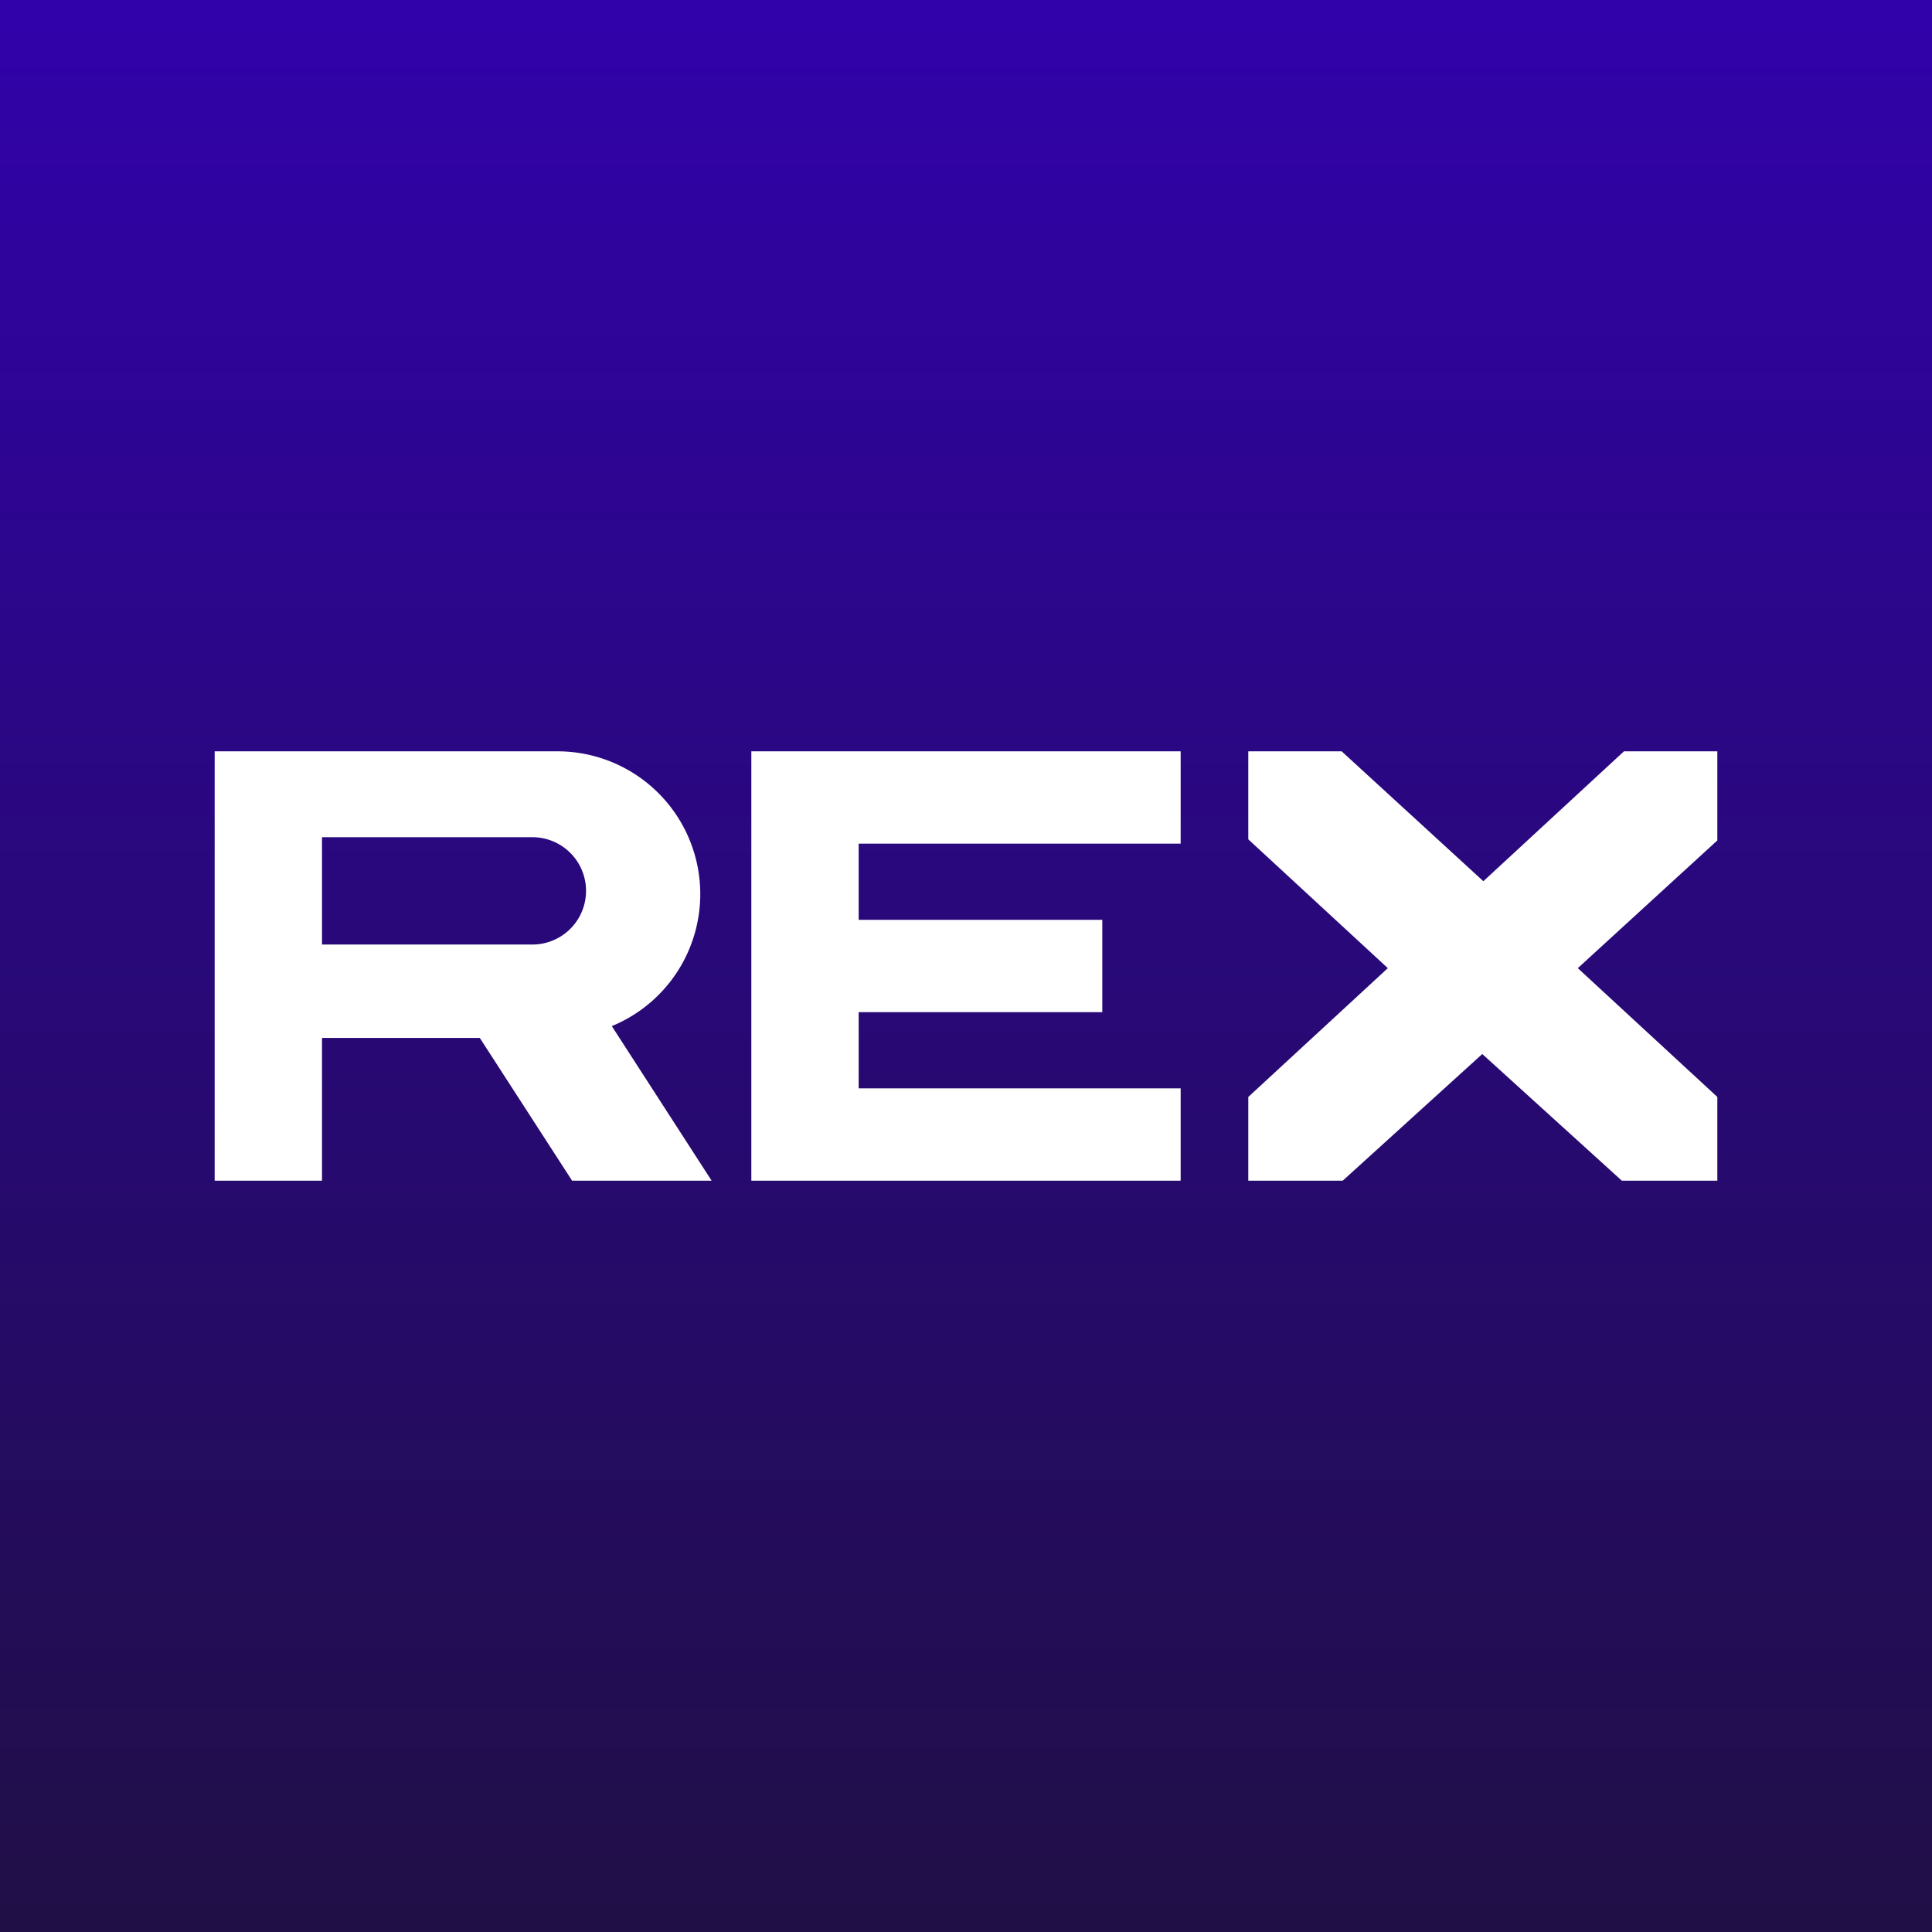 <?xml version="1.0" encoding="UTF-8" standalone="no"?><!-- by TradingView --><svg width="18" height="18" viewBox="0 0 18 18" xmlns="http://www.w3.org/2000/svg"><rect x="0" y="0" width="18" height="18" fill="#808080" stroke="none"/><path fill="url(#aeqslzvea)" d="M0 0h18v18H0z"/><path fill-rule="evenodd" d="M5.18 7H2v4h1V9.67h1.47L5.33 11h1.3L5.7 9.56A1.33 1.33 0 0 0 5.18 7Zm-.22.8H3v1h1.96a.5.5 0 0 0 0-1Z" fill="#fff"/><path d="M7.44 7H7v4h4v-.86H8v-.71h2.27v-.86H8v-.71h3V7H7.44ZM11.63 7.83V7h.87l1.32 1.21L15.13 7H16v.83l-1.3 1.19 1.3 1.2V11h-.89l-1.3-1.18-1.3 1.18h-.88v-.78l1.3-1.2-1.3-1.2Z" fill="#fff"/><defs><linearGradient id="aeqslzvea" x1="9" y1="0" x2="9" y2="18" gradientUnits="userSpaceOnUse"><stop stop-color="#3102AA"/><stop offset="1" stop-color="#200F46"/></linearGradient></defs></svg>